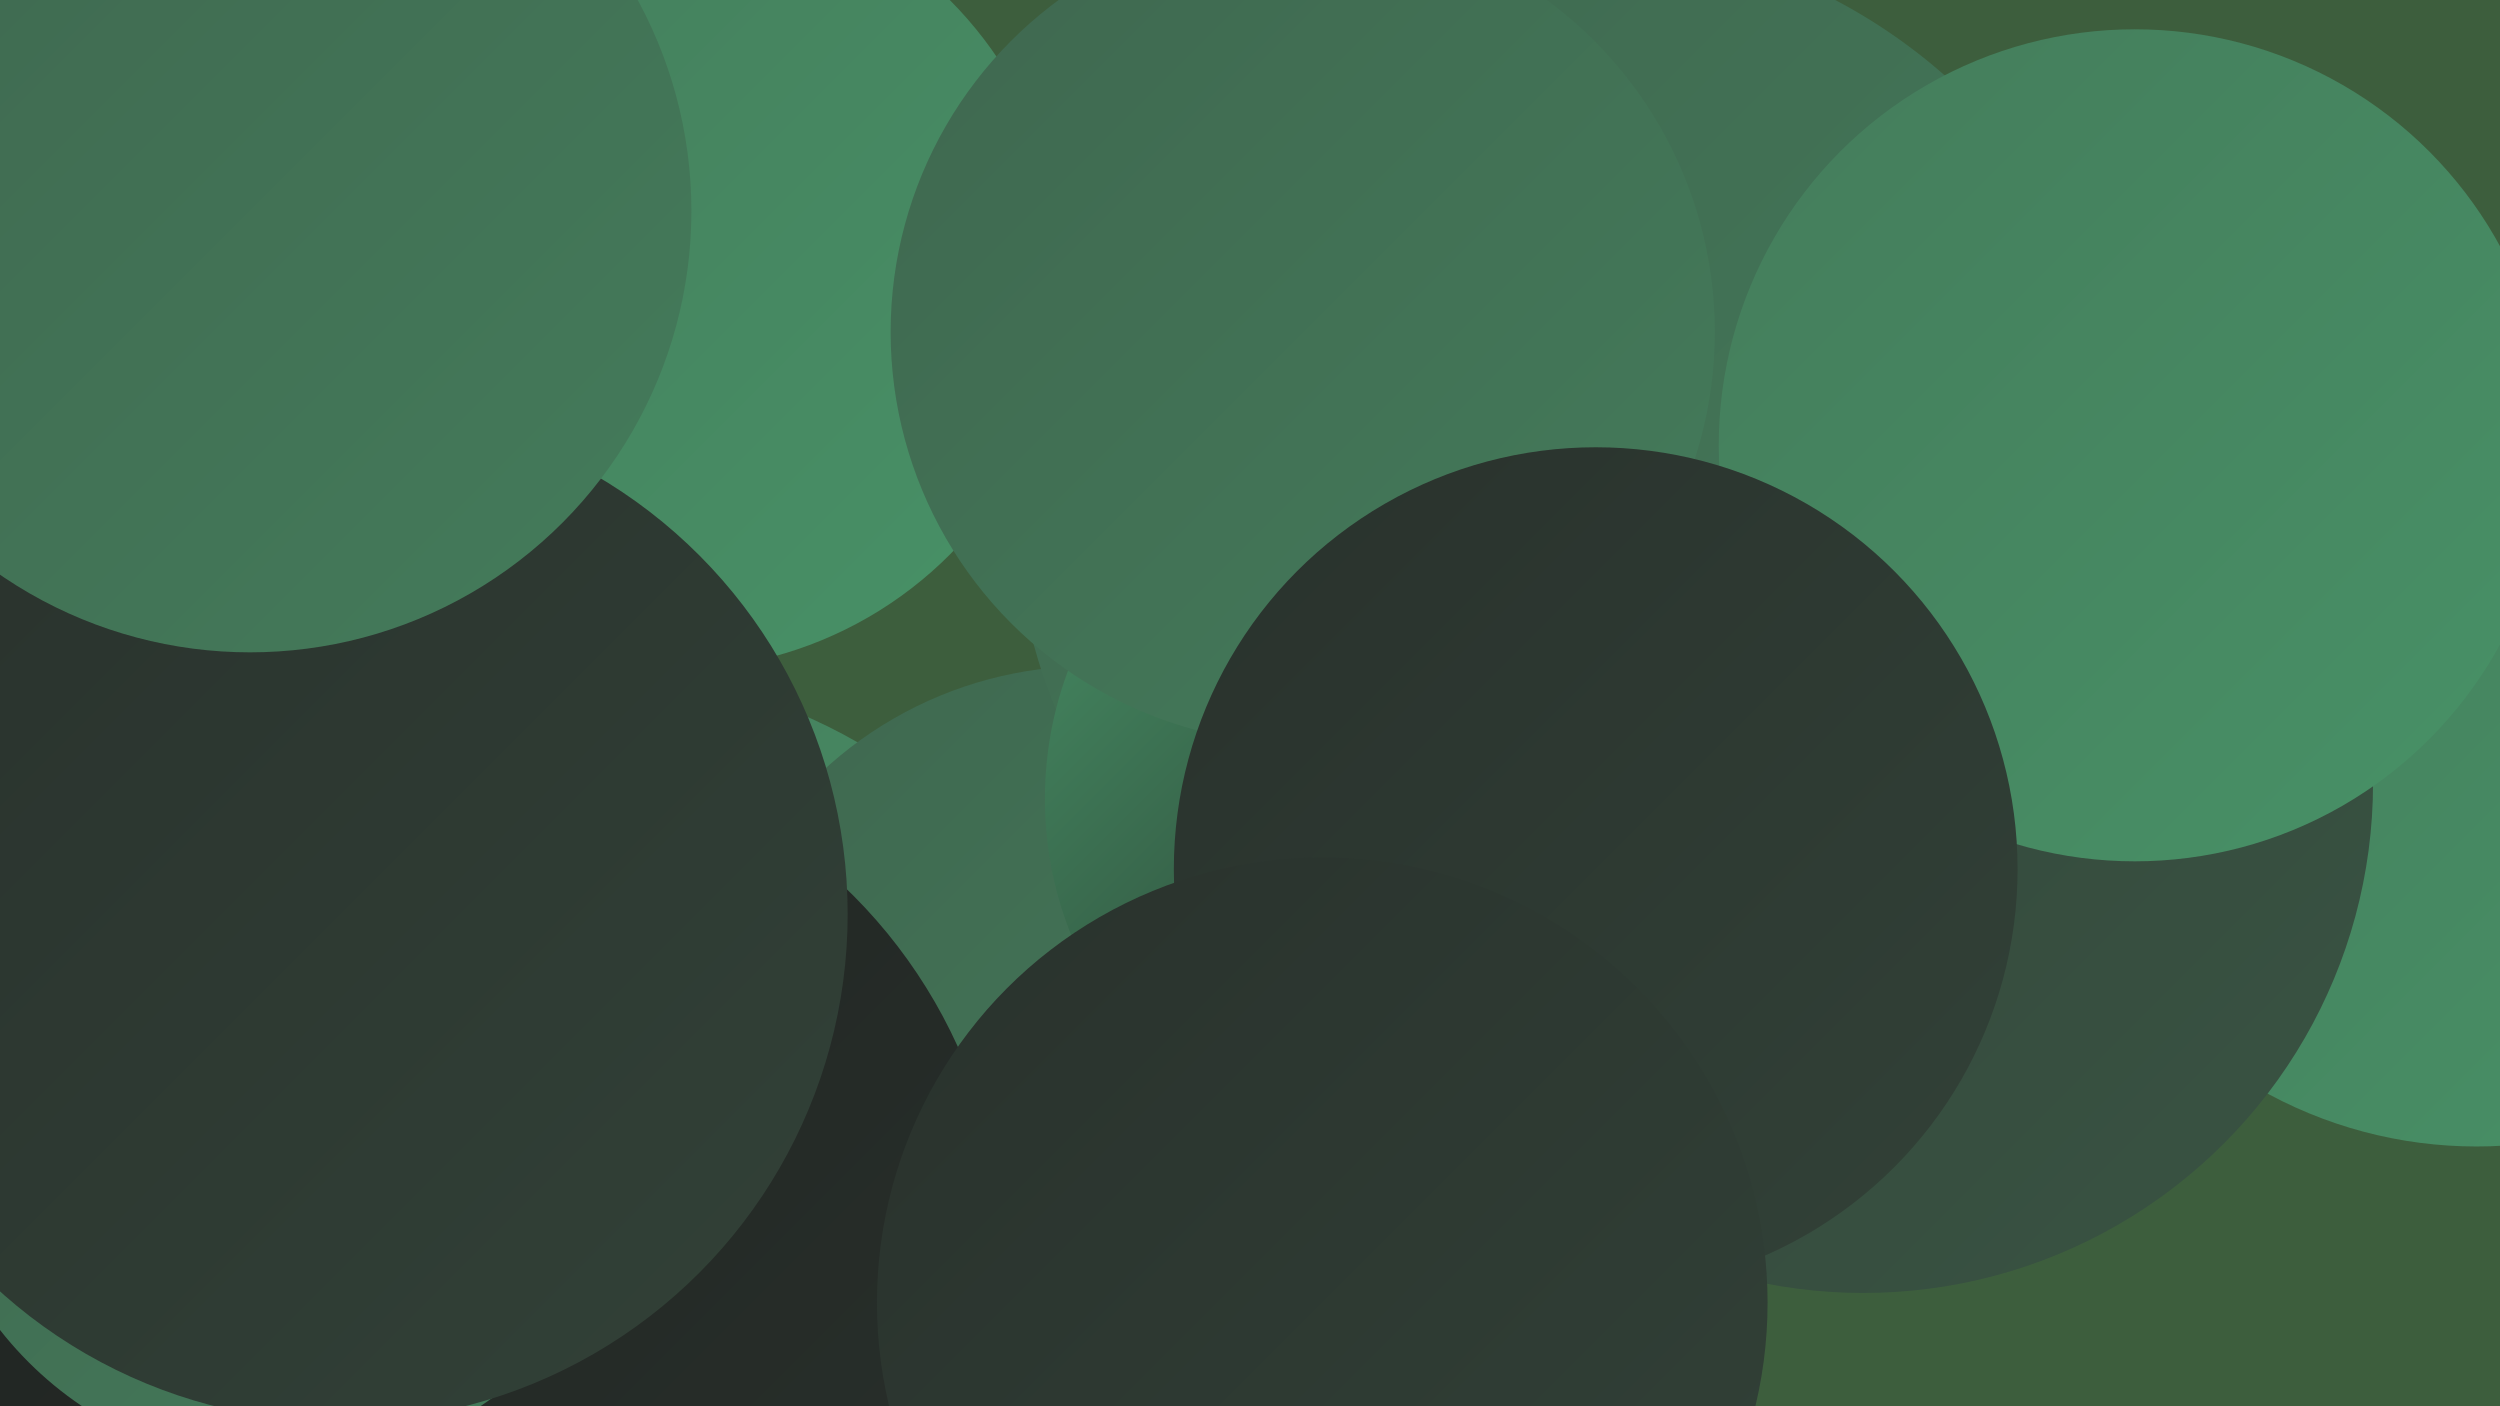 <?xml version="1.0" encoding="UTF-8"?><svg width="1280" height="720" xmlns="http://www.w3.org/2000/svg"><defs><linearGradient id="grad0" x1="0%" y1="0%" x2="100%" y2="100%"><stop offset="0%" style="stop-color:#1f2220;stop-opacity:1" /><stop offset="100%" style="stop-color:#29312c;stop-opacity:1" /></linearGradient><linearGradient id="grad1" x1="0%" y1="0%" x2="100%" y2="100%"><stop offset="0%" style="stop-color:#29312c;stop-opacity:1" /><stop offset="100%" style="stop-color:#324238;stop-opacity:1" /></linearGradient><linearGradient id="grad2" x1="0%" y1="0%" x2="100%" y2="100%"><stop offset="0%" style="stop-color:#324238;stop-opacity:1" /><stop offset="100%" style="stop-color:#395443;stop-opacity:1" /></linearGradient><linearGradient id="grad3" x1="0%" y1="0%" x2="100%" y2="100%"><stop offset="0%" style="stop-color:#395443;stop-opacity:1" /><stop offset="100%" style="stop-color:#3f674f;stop-opacity:1" /></linearGradient><linearGradient id="grad4" x1="0%" y1="0%" x2="100%" y2="100%"><stop offset="0%" style="stop-color:#3f674f;stop-opacity:1" /><stop offset="100%" style="stop-color:#447c5b;stop-opacity:1" /></linearGradient><linearGradient id="grad5" x1="0%" y1="0%" x2="100%" y2="100%"><stop offset="0%" style="stop-color:#447c5b;stop-opacity:1" /><stop offset="100%" style="stop-color:#489267;stop-opacity:1" /></linearGradient><linearGradient id="grad6" x1="0%" y1="0%" x2="100%" y2="100%"><stop offset="0%" style="stop-color:#489267;stop-opacity:1" /><stop offset="100%" style="stop-color:#1f2220;stop-opacity:1" /></linearGradient></defs><rect width="1280" height="720" fill="#3d5e3d" /><circle cx="344" cy="142" r="201" fill="url(#grad5)" /><circle cx="71" cy="618" r="246" fill="url(#grad0)" /><circle cx="503" cy="719" r="218" fill="url(#grad2)" /><circle cx="304" cy="615" r="271" fill="url(#grad5)" /><circle cx="364" cy="699" r="247" fill="url(#grad0)" /><circle cx="558" cy="542" r="201" fill="url(#grad4)" /><circle cx="250" cy="645" r="264" fill="url(#grad0)" /><circle cx="144" cy="568" r="183" fill="url(#grad4)" /><circle cx="1268" cy="362" r="225" fill="url(#grad5)" /><circle cx="954" cy="401" r="261" fill="url(#grad2)" /><circle cx="9" cy="16" r="184" fill="url(#grad0)" /><circle cx="806" cy="254" r="287" fill="url(#grad4)" /><circle cx="22" cy="375" r="271" fill="url(#grad3)" /><circle cx="722" cy="409" r="187" fill="url(#grad6)" /><circle cx="667" cy="170" r="211" fill="url(#grad4)" /><circle cx="174" cy="468" r="260" fill="url(#grad1)" /><circle cx="1093" cy="228" r="213" fill="url(#grad5)" /><circle cx="128" cy="108" r="226" fill="url(#grad4)" /><circle cx="817" cy="445" r="216" fill="url(#grad1)" /><circle cx="677" cy="667" r="228" fill="url(#grad1)" /></svg>